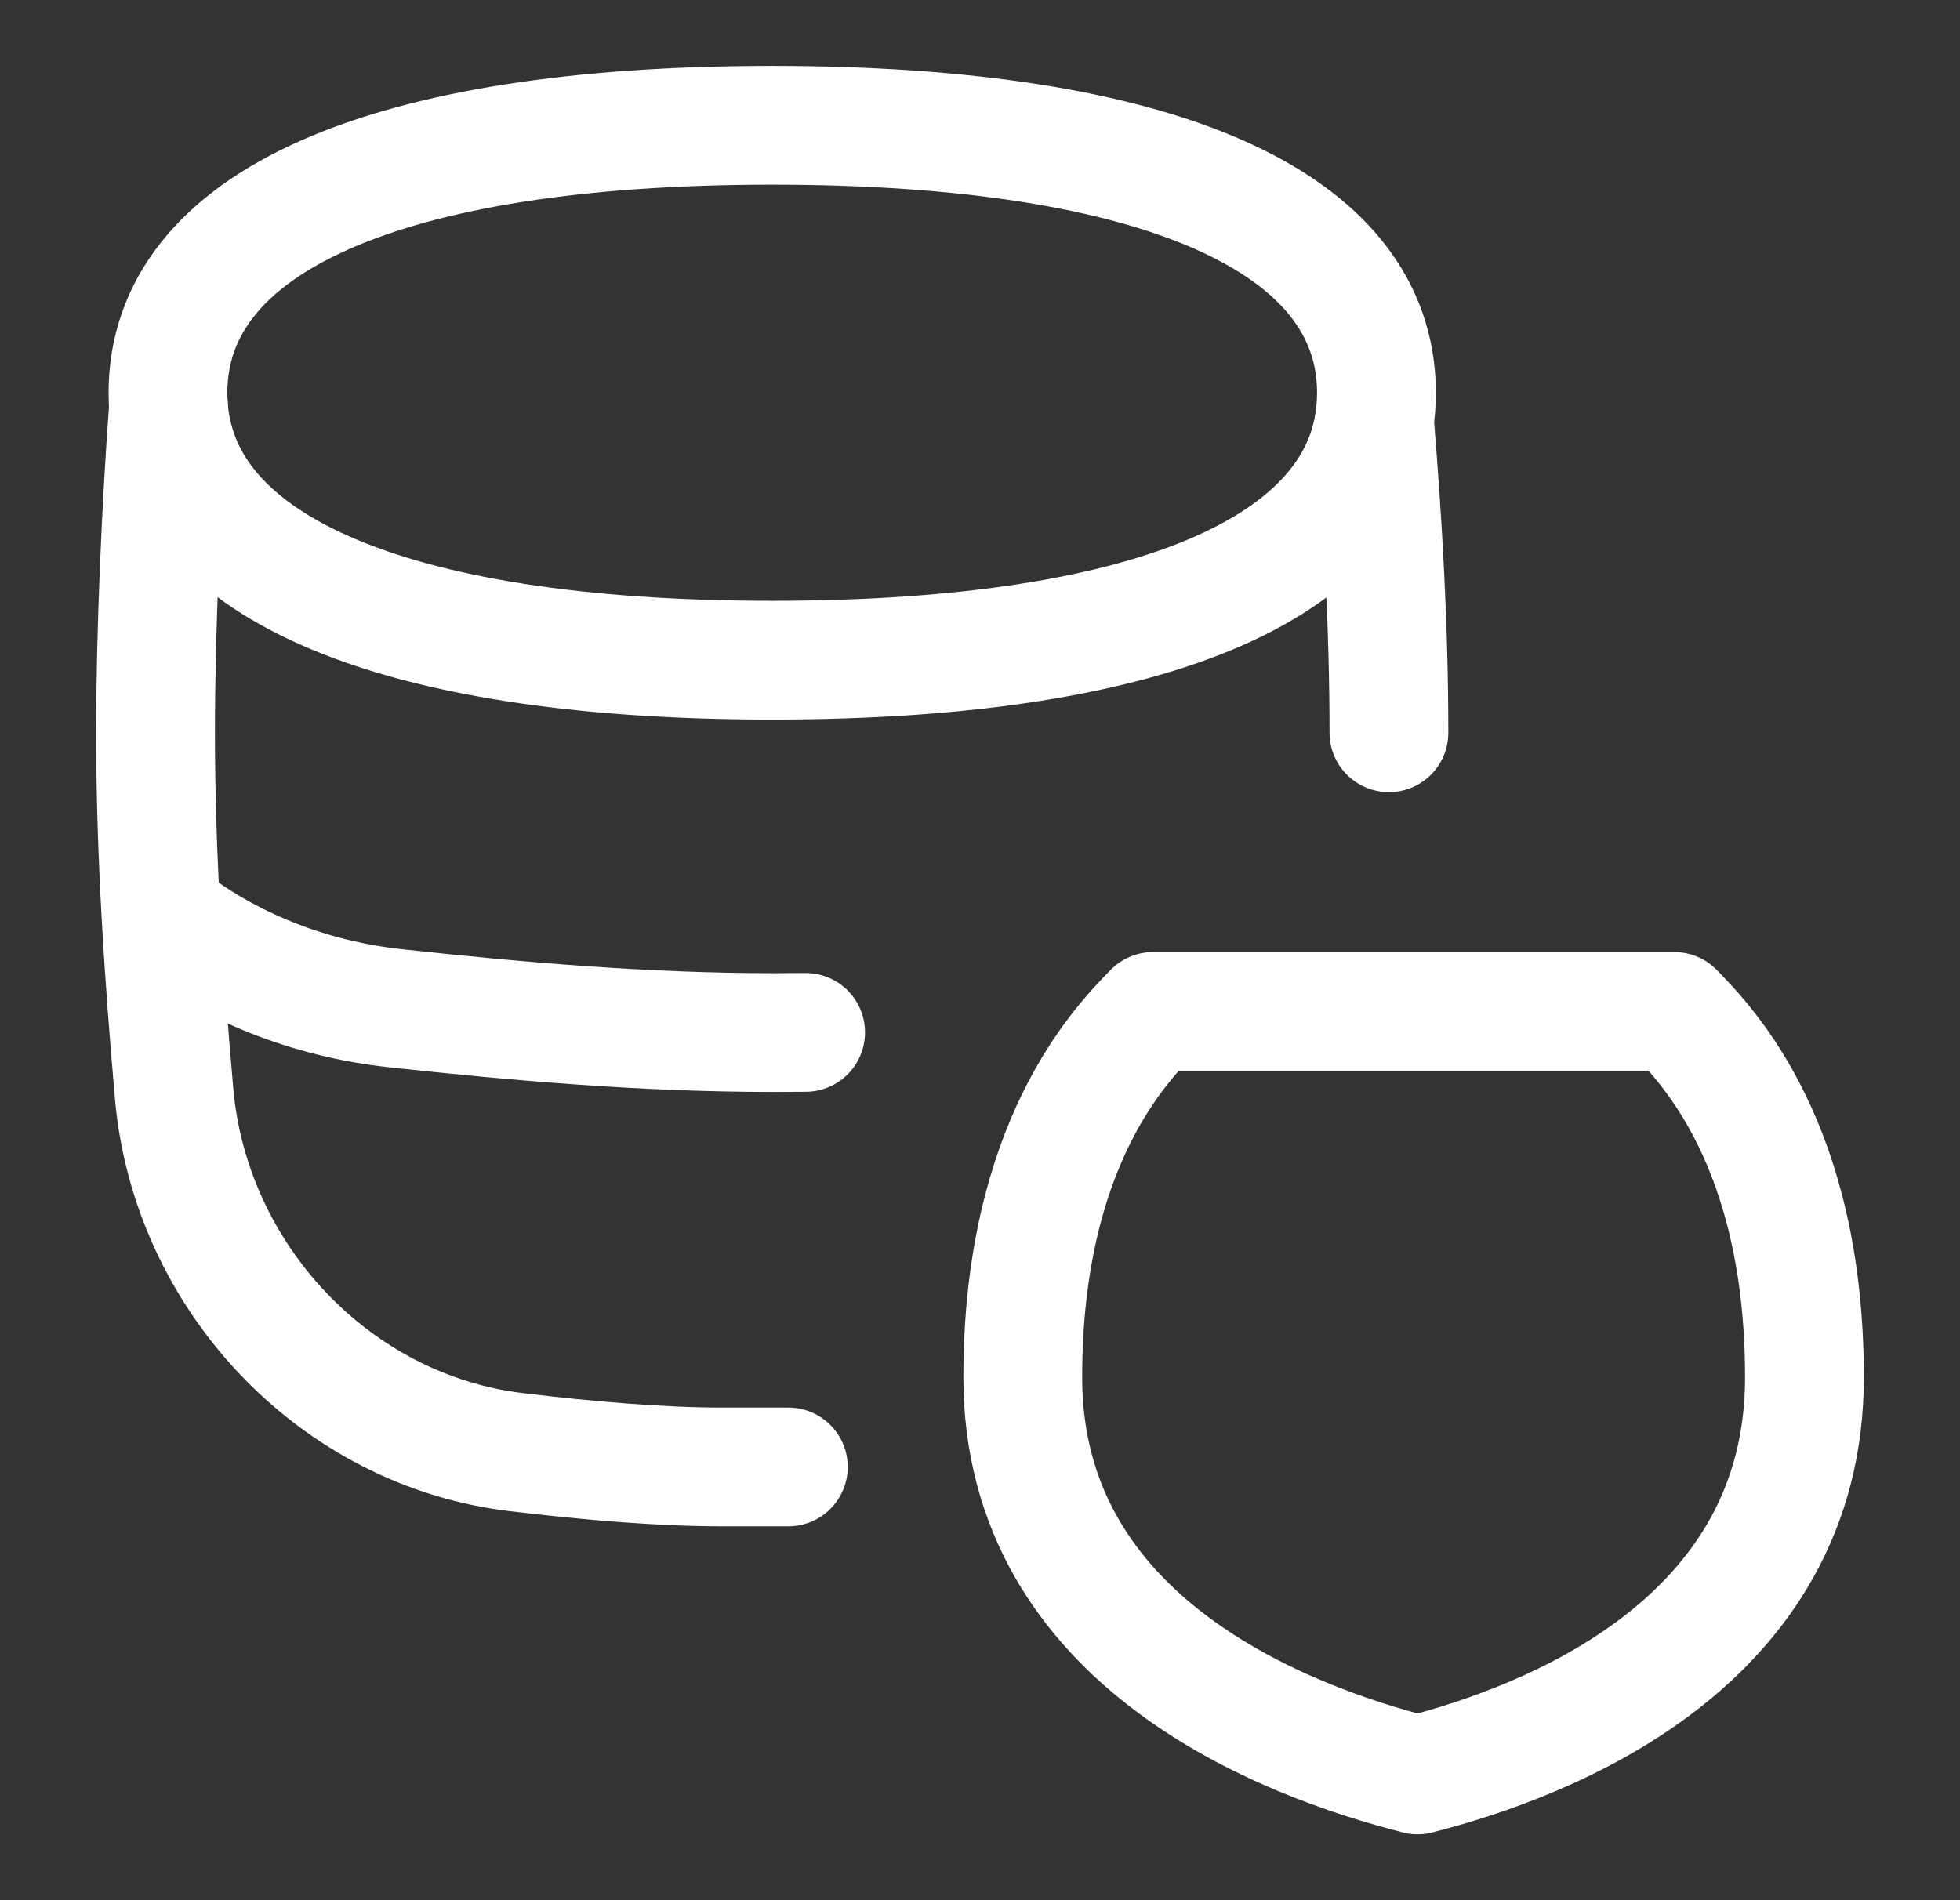 <svg width="33" height="32" viewBox="0 0 33 32" fill="none" xmlns="http://www.w3.org/2000/svg">
<rect x="0" y="0" width="33" height="32" fill="#333333" stroke="none"/>
<path d="M2.837 6.856C2.709 8.577 2.619 10.666 2.619 12.34C2.619 14.404 2.758 16.433 2.931 18.413C3.201 21.499 5.629 24.094 8.706 24.456C9.913 24.601 11.121 24.704 12.169 24.704H13.273" stroke="white" stroke-width="2" stroke-linecap="round" stroke-linejoin="round"/>
<path d="M23.385 12.34C23.385 10.557 23.282 8.804 23.141 7.083" stroke="white" stroke-width="2" stroke-linecap="round" stroke-linejoin="round"/>
<path d="M13.001 11.118C19.513 11.118 23.175 9.496 23.175 6.614C23.175 3.732 19.513 2.11 13.001 2.11C6.488 2.11 2.828 3.732 2.828 6.614C2.828 9.496 6.493 11.118 13.003 11.118H13.001Z" stroke="white" stroke-width="2" stroke-linecap="round" stroke-linejoin="round"/>
<path d="M2.781 15.443C3.834 16.264 5.181 16.821 6.673 16.981C8.747 17.206 10.868 17.389 13.031 17.389L13.564 17.386" stroke="white" stroke-width="2" stroke-linecap="round" stroke-linejoin="round"/>
<path d="M17.22 23.196C17.22 19.274 18.866 17.594 19.414 17.033H28.189C28.736 17.594 30.381 19.274 30.381 23.196C30.381 27.676 26.061 29.331 23.867 29.89C21.675 29.331 17.22 27.678 17.22 23.196Z" stroke="white" stroke-width="2" stroke-linecap="round" stroke-linejoin="round"/>
</svg>
